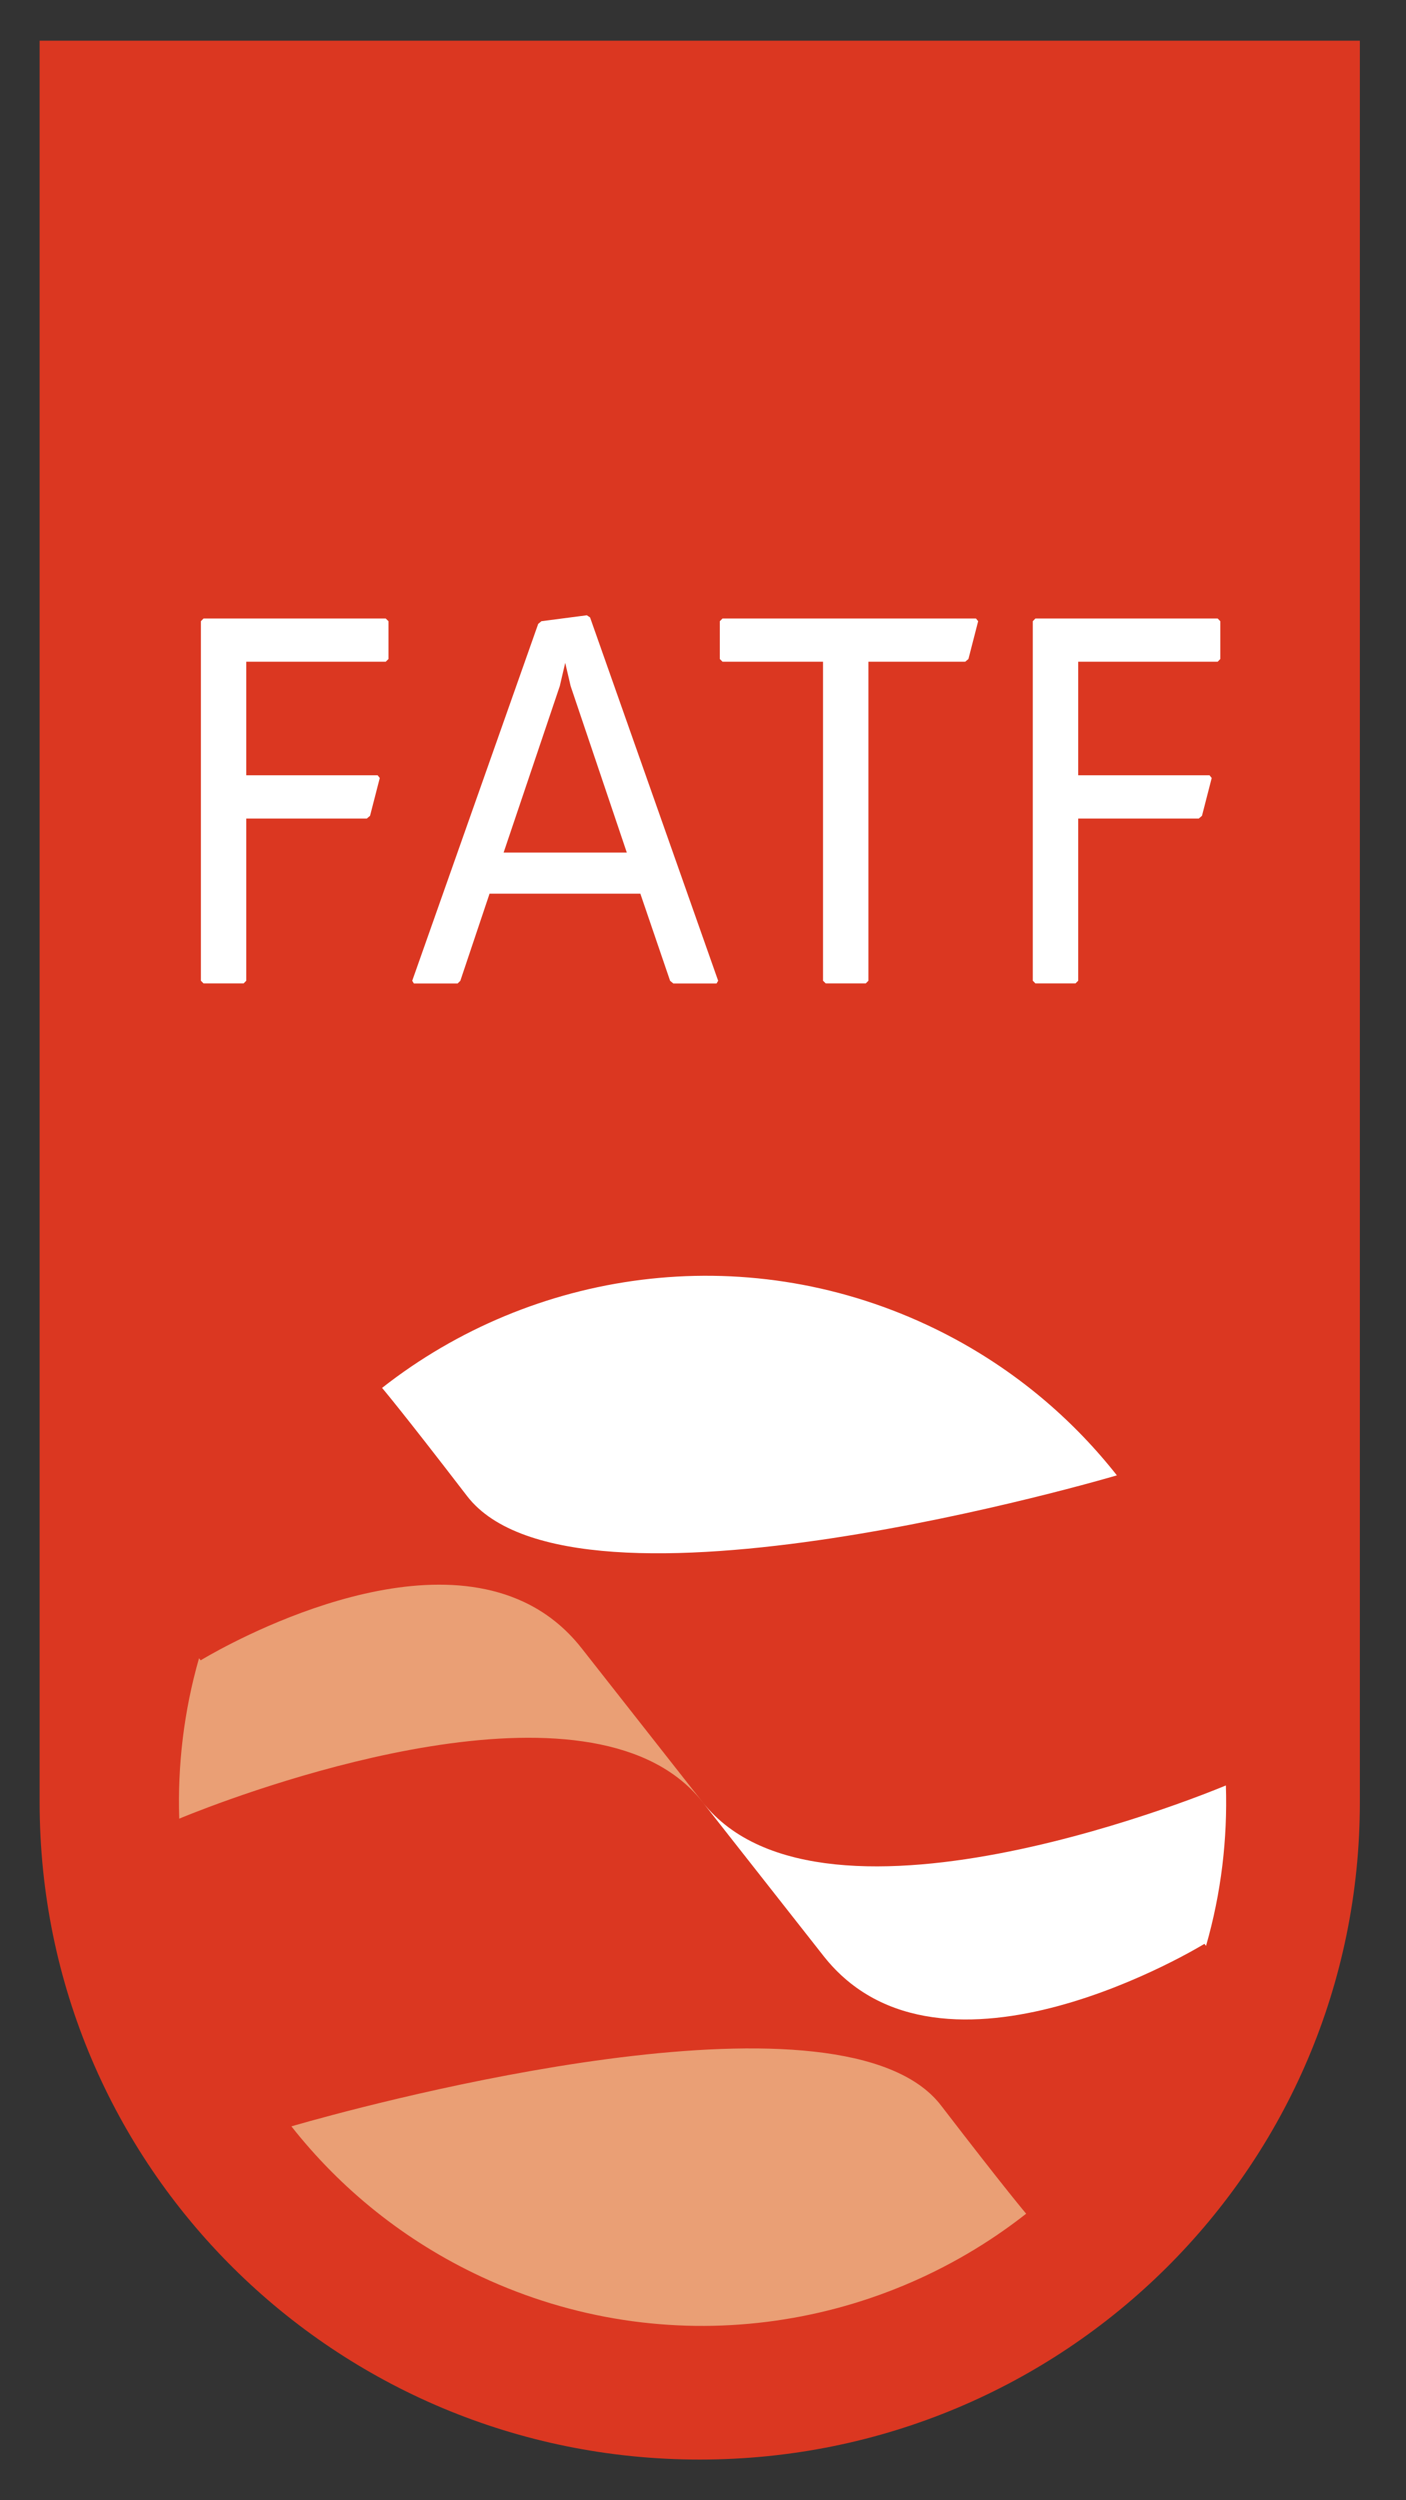 <svg width="27" height="48" viewBox="0 0 27 48" fill="none" xmlns="http://www.w3.org/2000/svg">
<rect x="0" y="0" width="27" height="48" fill="#333333" stroke="none"/>
<g clip-path="url(#clip0_156_6392)">
<path d="M0.761 0.781V6.207H0.761V34.599C0.761 41.6 6.436 47.219 13.437 47.219C20.439 47.219 26.114 41.6 26.114 34.599C26.114 23.327 26.114 12.054 26.114 0.781H0.761Z" fill="#DB3721"/>
<path d="M19.833 11.926L19.884 11.874H23.383L23.434 11.926V12.652L23.383 12.704H20.705V14.884H23.227L23.269 14.936L23.082 15.662L23.02 15.715H20.705V18.828L20.653 18.88H19.884L19.833 18.828V11.926ZM15.805 12.704H13.875L13.823 12.652V11.926L13.875 11.874H18.742L18.784 11.926L18.597 12.652L18.535 12.704H16.677V18.828L16.625 18.88H15.857L15.805 18.828V12.704ZM12.037 16.368L10.958 13.171L10.854 12.725L10.75 13.171L9.671 16.368H12.037ZM10.335 11.978L10.397 11.926L11.269 11.812L11.331 11.853L13.791 18.829L13.76 18.881H12.93L12.868 18.829L12.297 17.157H9.401L8.84 18.829L8.788 18.881H7.948L7.916 18.829L10.335 11.978ZM3.858 11.926L3.909 11.874H7.407L7.46 11.926V12.652L7.407 12.704H4.729V14.884H7.252L7.293 14.936L7.106 15.662L7.044 15.715H4.729V18.828L4.678 18.88H3.909L3.858 18.828V11.926Z" fill="white"/>
<path d="M10.053 30.751C7.568 29.592 3.854 31.875 3.854 31.875L3.822 31.835C3.53 32.855 3.409 33.893 3.442 34.915C3.442 34.915 9.429 32.38 12.447 33.787C12.857 33.978 13.213 34.243 13.491 34.596C13.382 34.458 13.334 34.396 13.334 34.396C13.334 34.396 13.335 34.396 13.336 34.4C12.808 33.727 11.736 32.364 11.169 31.643C10.846 31.232 10.467 30.944 10.053 30.751ZM13.491 34.596C13.6 34.735 13.648 34.796 13.648 34.796C13.648 34.796 13.599 34.734 13.514 34.626C13.507 34.616 13.499 34.607 13.491 34.596ZM17.245 39.793C14.069 38.313 5.596 40.822 5.596 40.822C6.539 42.019 7.767 43.021 9.242 43.709C12.795 45.366 16.819 44.766 19.706 42.499C19.706 42.499 19.339 42.071 18.074 40.425C17.872 40.161 17.59 39.953 17.245 39.793Z" fill="#EA9F75"/>
<path d="M8.969 28.721C7.704 27.074 7.337 26.645 7.337 26.645C10.223 24.38 14.248 23.779 17.801 25.436C19.276 26.124 20.505 27.127 21.448 28.324C21.448 28.324 11.033 31.408 8.969 28.721ZM23.16 37.357L23.129 37.318C23.129 37.318 18.074 40.425 15.814 37.55C14.911 36.402 12.735 33.633 13.491 34.596C15.814 37.55 23.541 34.277 23.541 34.277C23.574 35.3 23.453 36.338 23.16 37.357Z" fill="white"/>
</g>
<defs>
<clipPath id="clip0_156_6392">
<rect width="26.875" height="48" fill="white"/>
</clipPath>
</defs>
</svg>
